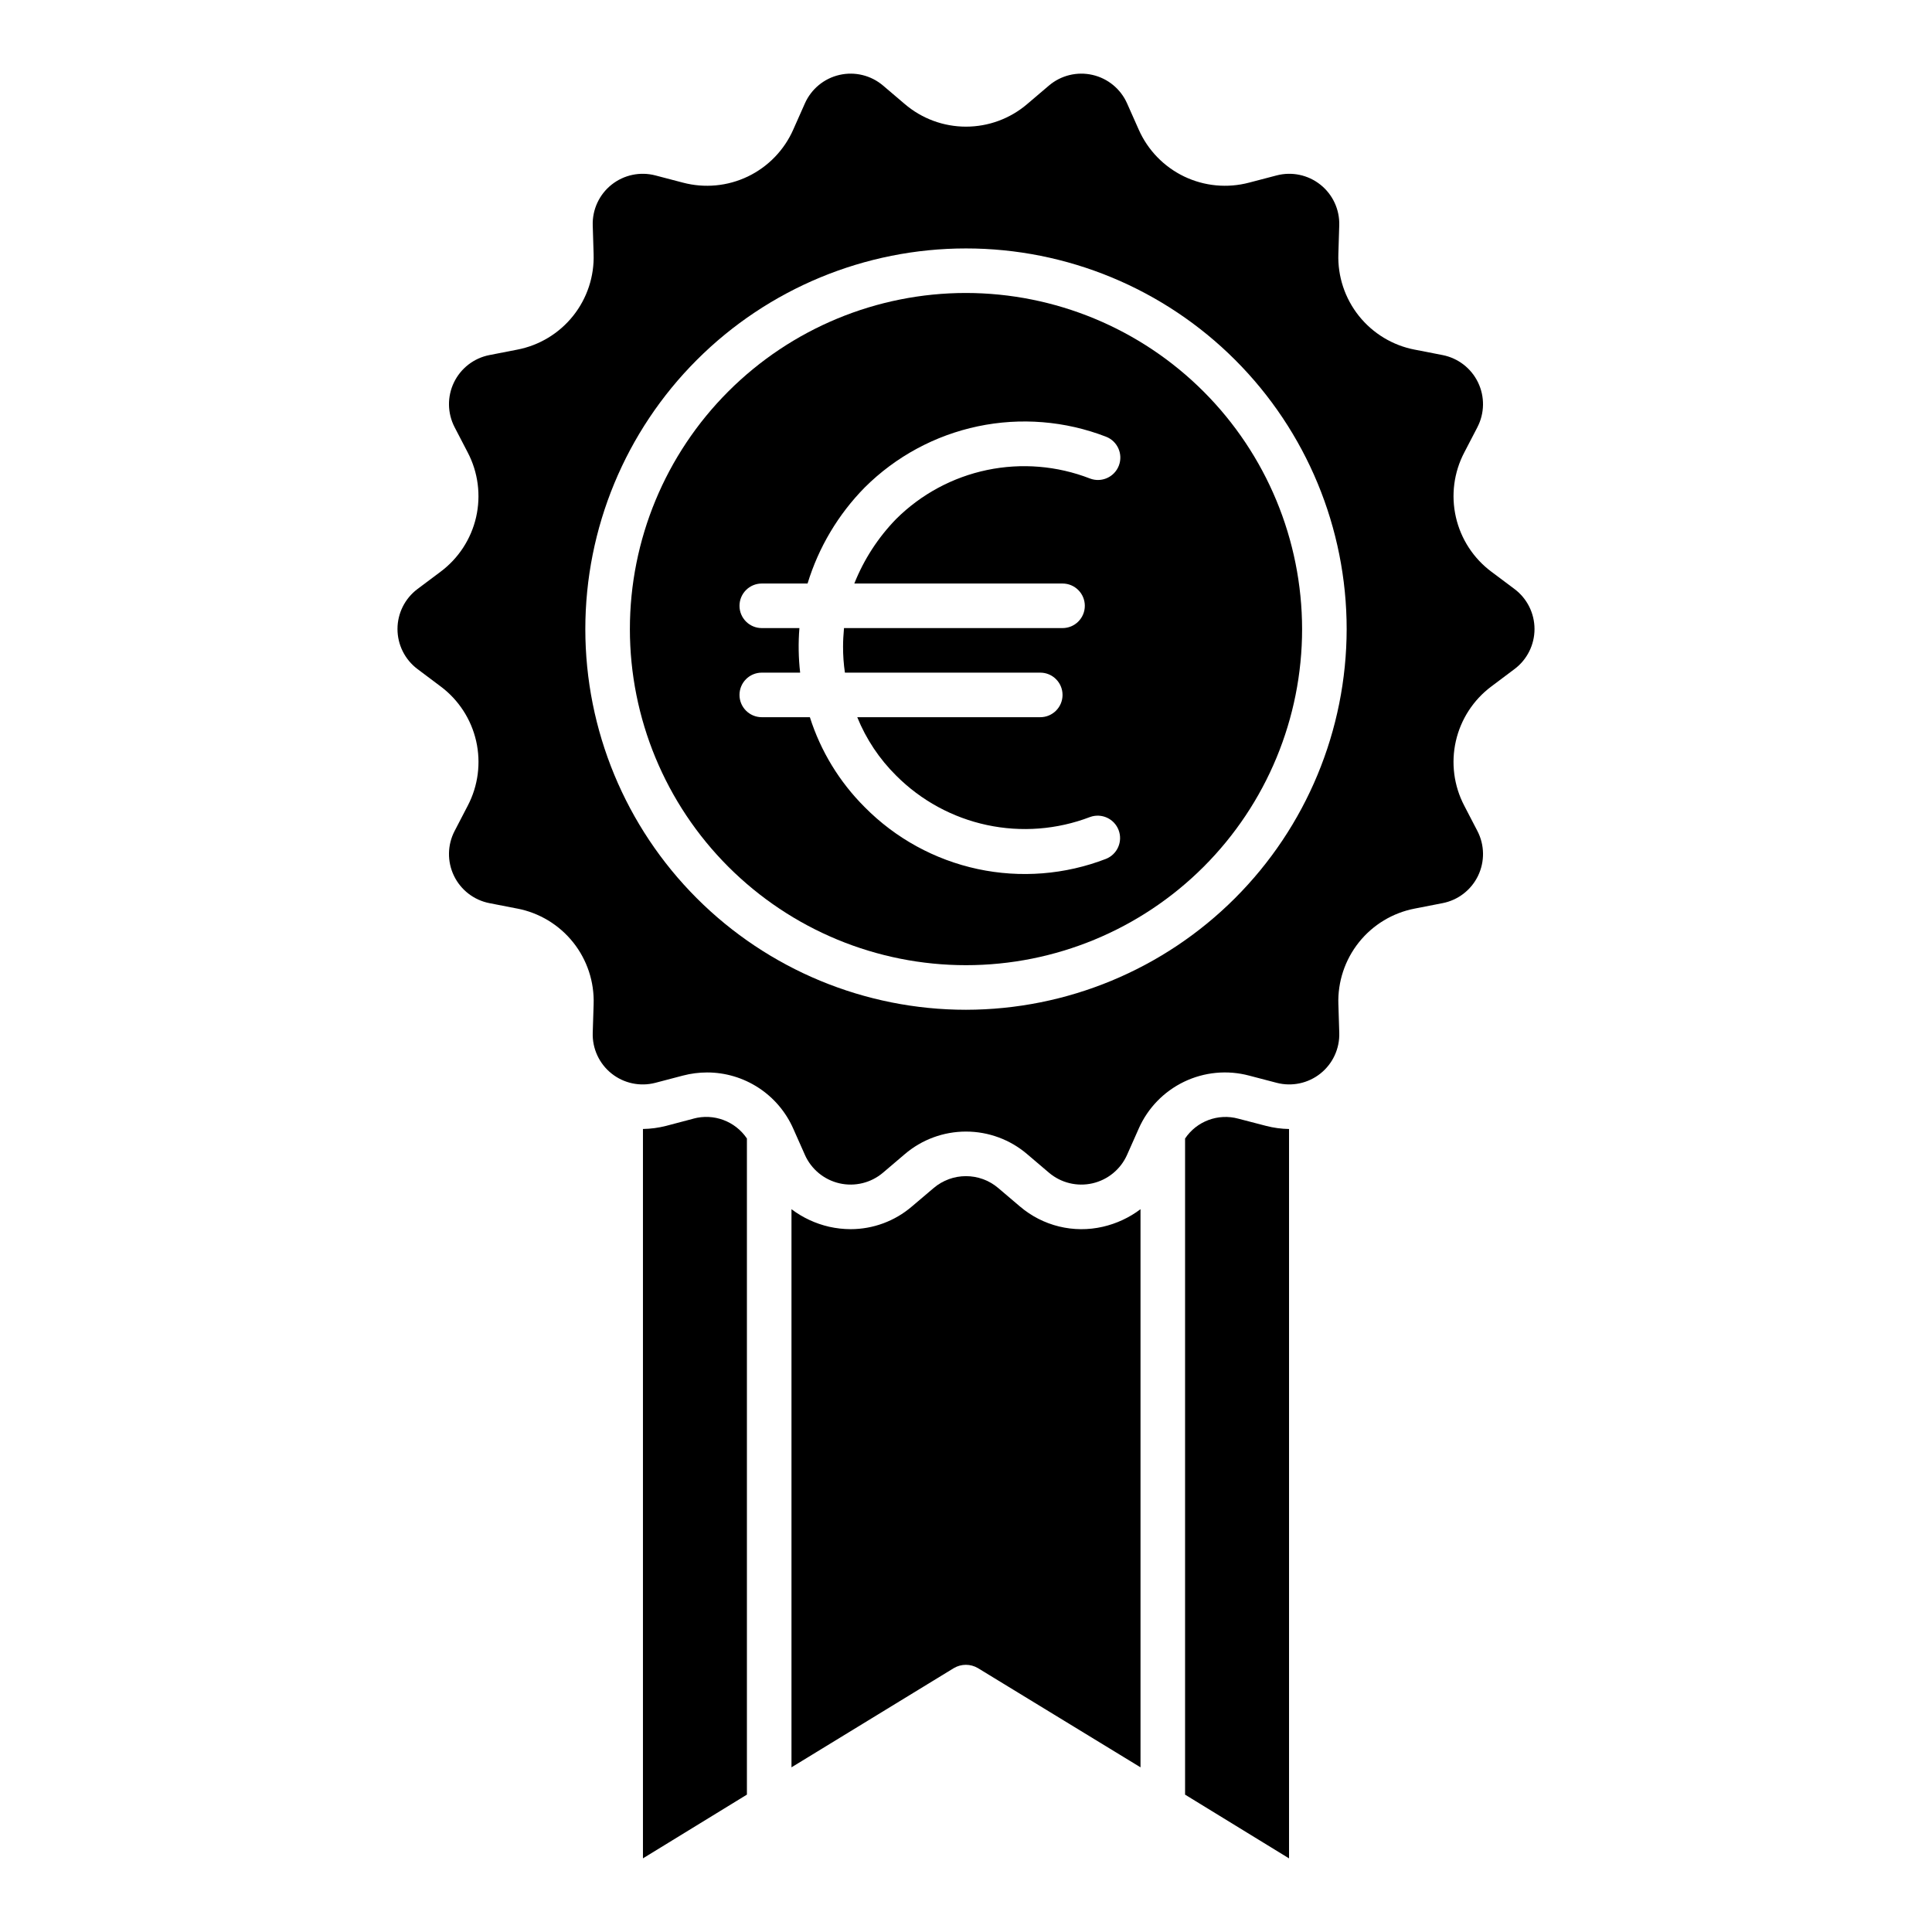 <?xml version="1.0" encoding="UTF-8"?>
<!-- The Best Svg Icon site in the world: iconSvg.co, Visit us! https://iconsvg.co -->
<svg fill="#000000" width="800px" height="800px" version="1.1" viewBox="144 144 512 512" xmlns="http://www.w3.org/2000/svg">
 <g>
  <path d="m414.32 463.75-5.738-4.879c-4.945-4.238-12.246-4.238-17.191 0l-5.754 4.879c-4.512 3.863-10.254 5.988-16.195 5.992-1.922-0.004-3.836-0.219-5.711-0.641-3.617-0.832-7.019-2.414-9.98-4.652v147.91l43.031-26.297c1.965-1.16 4.406-1.16 6.371 0l43.094 26.297v-147.91c-2.961 2.238-6.363 3.82-9.98 4.652-7.75 1.789-15.887-0.195-21.945-5.352z"/>
  <path d="m472.17 440.46c-5.344-1.461-11.027 0.656-14.113 5.258v173.88l27.551 16.891v-193.29c-2.055-0.035-4.098-0.312-6.086-0.828z"/>
  <path d="m327.76 440.46-7.219 1.906c-2.012 0.516-4.078 0.793-6.152 0.828v193.29l27.551-16.891v-173.88c-3.113-4.606-8.812-6.723-14.18-5.262z"/>
  <path d="m400 221.64c-23.625 0-46.281 9.387-62.984 26.09-16.707 16.703-26.09 39.359-26.09 62.984s9.383 46.277 26.09 62.984c16.703 16.703 39.359 26.09 62.984 26.086 23.621 0 46.277-9.383 62.984-26.086 16.703-16.707 26.086-39.363 26.086-62.984-0.027-23.617-9.418-46.258-26.117-62.957s-39.34-26.09-62.953-26.117zm25.582 77c3.262 0 5.906 2.644 5.906 5.906s-2.644 5.902-5.906 5.902h-57.914c-0.164 1.969-0.25 3.266-0.25 4.922-0.008 2.305 0.156 4.606 0.492 6.887h51.77c3.258 0 5.902 2.644 5.902 5.906 0 3.258-2.644 5.902-5.902 5.902h-48.5c2.356 5.812 5.871 11.086 10.332 15.496 6.582 6.594 14.934 11.137 24.043 13.082 9.109 1.945 18.59 1.211 27.289-2.117 3.051-1.121 6.434 0.414 7.594 3.449 1.164 3.035-0.332 6.438-3.348 7.637-10.836 4.188-22.656 5.121-34.012 2.688-11.355-2.438-21.754-8.133-29.918-16.395-6.688-6.664-11.676-14.84-14.535-23.84h-12.746c-3.262 0-5.906-2.644-5.906-5.902 0-3.262 2.644-5.906 5.906-5.906h10.168c-0.449-3.918-0.516-7.875-0.195-11.809h-9.973c-3.262 0-5.906-2.641-5.906-5.902s2.644-5.906 5.906-5.906h12.133c2.926-9.582 8.121-18.316 15.148-25.457 8.211-8.184 18.621-13.812 29.969-16.203 11.348-2.387 23.145-1.434 33.961 2.746 3.059 1.172 4.59 4.602 3.418 7.664-1.172 3.059-4.602 4.59-7.664 3.418-8.676-3.371-18.145-4.152-27.254-2.254-9.113 1.902-17.477 6.406-24.082 12.965-4.793 4.922-8.566 10.738-11.105 17.121z"/>
  <path d="m545.35 300.09-6.09-4.562v0.004c-4.766-3.551-8.113-8.684-9.434-14.48-1.324-5.793-0.539-11.871 2.219-17.137l3.477-6.691h-0.004c1.93-3.711 1.992-8.113 0.176-11.875-1.816-3.766-5.305-6.453-9.406-7.254l-7.336-1.43-0.004 0.004c-5.852-1.117-11.109-4.293-14.828-8.949-3.715-4.652-5.644-10.484-5.441-16.438l0.234-7.551c0.133-4.18-1.715-8.176-4.984-10.781-3.273-2.606-7.578-3.519-11.625-2.457l-7.281 1.906c-5.754 1.523-11.863 0.945-17.227-1.633-5.363-2.582-9.629-6.992-12.031-12.438l-3.082-6.934c-1.695-3.82-5.094-6.617-9.172-7.543-4.074-0.93-8.352 0.121-11.535 2.828l-5.734 4.879c-4.523 3.879-10.285 6.008-16.246 6.008-5.957 0-11.719-2.129-16.242-6.008l-5.734-4.879c-3.184-2.707-7.461-3.758-11.535-2.828-4.078 0.926-7.477 3.723-9.176 7.543l-3.082 6.934h0.004c-2.402 5.449-6.668 9.859-12.031 12.441-5.367 2.578-11.477 3.156-17.23 1.629l-7.281-1.906c-4.043-1.059-8.352-0.148-11.625 2.457-3.269 2.606-5.117 6.602-4.984 10.781l0.234 7.551c0.207 5.953-1.723 11.785-5.441 16.441-3.715 4.652-8.973 7.828-14.824 8.945l-7.336 1.43h-0.004c-4.102 0.797-7.586 3.484-9.406 7.25-1.816 3.766-1.75 8.164 0.176 11.875l3.477 6.691c2.754 5.266 3.539 11.344 2.219 17.141-1.324 5.793-4.672 10.926-9.438 14.477l-6.086 4.559c-3.34 2.504-5.309 6.43-5.312 10.602 0 4.176 1.961 8.105 5.297 10.613l6.137 4.609c4.758 3.551 8.094 8.684 9.414 14.473 1.316 5.793 0.527 11.863-2.223 17.125l-3.484 6.707c-1.93 3.711-1.992 8.113-0.176 11.875 1.816 3.766 5.305 6.453 9.406 7.254l7.336 1.43 0.004-0.004c5.852 1.117 11.109 4.293 14.828 8.945 3.719 4.656 5.648 10.488 5.441 16.441l-0.238 7.555c-0.133 4.18 1.715 8.176 4.984 10.781 3.269 2.609 7.578 3.519 11.625 2.461l7.281-1.91c2.094-0.551 4.25-0.828 6.418-0.832 4.844 0 9.578 1.41 13.637 4.059 4.055 2.644 7.25 6.414 9.203 10.844l3.082 6.934h-0.004c1.699 3.82 5.098 6.617 9.176 7.547 4.074 0.926 8.352-0.121 11.535-2.832l5.734-4.879c4.523-3.879 10.285-6.008 16.246-6.008 5.957 0 11.719 2.129 16.242 6.008l5.734 4.879c3.184 2.711 7.461 3.758 11.535 2.832 4.078-0.93 7.477-3.727 9.176-7.547l3.082-6.934h-0.004c2.402-5.449 6.668-9.859 12.031-12.438 5.367-2.582 11.477-3.16 17.23-1.633l7.281 1.906c4.043 1.062 8.355 0.152 11.625-2.453 3.273-2.606 5.121-6.606 4.992-10.785l-0.234-7.551h-0.004c-0.203-5.953 1.727-11.785 5.445-16.441 3.715-4.656 8.977-7.828 14.828-8.945l7.336-1.43c4.106-0.797 7.59-3.484 9.406-7.25 1.816-3.766 1.754-8.164-0.172-11.875l-3.484-6.707v-0.004c-2.754-5.262-3.539-11.332-2.223-17.121 1.316-5.789 4.652-10.922 9.41-14.477l6.137-4.609h0.004c3.336-2.504 5.297-6.438 5.293-10.609-0.004-4.172-1.969-8.102-5.309-10.602zm-145.35 111.51c-26.758 0-52.418-10.629-71.336-29.547-18.918-18.918-29.547-44.578-29.547-71.332 0-26.758 10.629-52.418 29.547-71.336 18.918-18.918 44.578-29.547 71.336-29.547 26.754 0 52.414 10.629 71.332 29.547 18.918 18.918 29.547 44.578 29.547 71.336-0.031 26.746-10.668 52.387-29.582 71.297-18.91 18.914-44.551 29.551-71.297 29.582z"/>
 </g>
</svg>